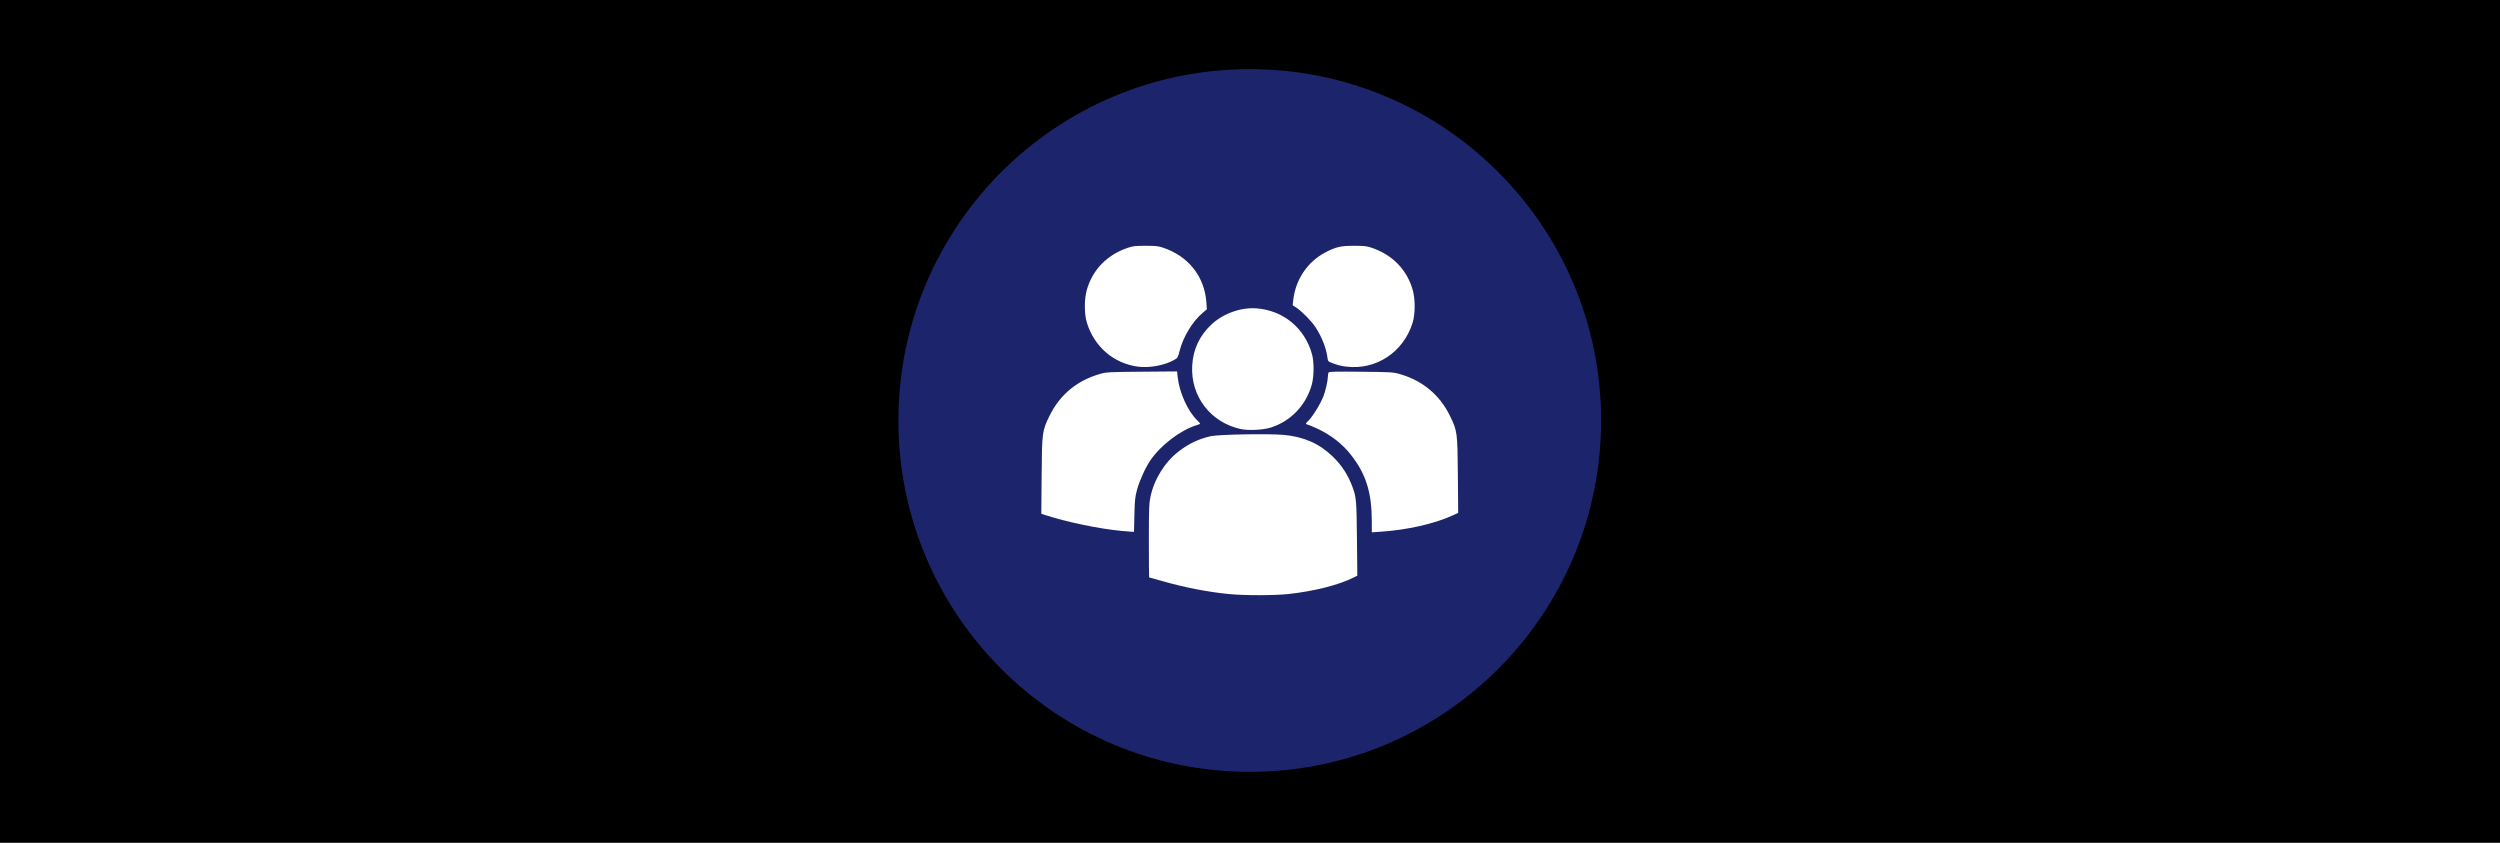 <?xml version="1.0" encoding="UTF-8" standalone="no"?>
<!-- Created with Inkscape (http://www.inkscape.org/) -->

<svg
   xmlns:dc="http://purl.org/dc/elements/1.1/"
   xmlns:cc="http://creativecommons.org/ns#"
   xmlns:rdf="http://www.w3.org/1999/02/22-rdf-syntax-ns#"
   xmlns:svg="http://www.w3.org/2000/svg"
   xmlns="http://www.w3.org/2000/svg"
   xmlns:sodipodi="http://sodipodi.sourceforge.net/DTD/sodipodi-0.dtd"
   xmlns:inkscape="http://www.inkscape.org/namespaces/inkscape"
   width="712"
   height="240"
   viewBox="0 0 188.383 63.5"
   version="1.1"
   id="svg8"
   inkscape:version="0.92.4 (5da689c313, 2019-01-14)"
   sodipodi:docname="doswiadczenie-stolarka-aluminiowa-3.svg">
  <rect x="0" y="0" width="188.383" height="63.5" fill="#808080" stroke="none"/>
  <defs
     id="defs2" />
  <sodipodi:namedview
     id="base"
     pagecolor="#ffffff"
     bordercolor="#666666"
     borderopacity="1.0"
     inkscape:pageopacity="0.0"
     inkscape:pageshadow="2"
     inkscape:zoom="0.61309637"
     inkscape:cx="-249.01335"
     inkscape:cy="870.41035"
     inkscape:document-units="px"
     inkscape:current-layer="layer1"
     showgrid="false"
     showguides="true"
     inkscape:guide-bbox="true"
     units="px"
     inkscape:window-width="2560"
     inkscape:window-height="1377"
     inkscape:window-x="1912"
     inkscape:window-y="-8"
     inkscape:window-maximized="1">
    <sodipodi:guide
       position="135.569,135.467"
       orientation="0,1"
       id="guide826"
       inkscape:locked="false"
       inkscape:label=""
       inkscape:color="rgb(0,0,255)" />
    <sodipodi:guide
       position="135.467,135.694"
       orientation="1,0"
       id="guide828"
       inkscape:locked="false"
       inkscape:label=""
       inkscape:color="rgb(0,0,255)" />
    <sodipodi:guide
       position="68.194,5.292"
       orientation="0,1"
       id="guide832"
       inkscape:locked="false"
       inkscape:label=""
       inkscape:color="rgb(0,0,255)" />
    <sodipodi:guide
       position="5.292,5.292"
       orientation="1,0"
       id="guide834"
       inkscape:locked="false"
       inkscape:label=""
       inkscape:color="rgb(0,0,255)" />
    <sodipodi:guide
       position="130.175,19.05"
       orientation="1,0"
       id="guide836"
       inkscape:locked="false"
       inkscape:label=""
       inkscape:color="rgb(0,0,255)" />
    <sodipodi:guide
       position="83.873,130.175"
       orientation="0,1"
       id="guide838"
       inkscape:locked="false"
       inkscape:label=""
       inkscape:color="rgb(0,0,255)" />
    <sodipodi:guide
       position="-21.96,67.733"
       orientation="0,1"
       id="guide885"
       inkscape:locked="false"
       inkscape:label=""
       inkscape:color="rgb(0,0,255)" />
    <sodipodi:guide
       position="67.733,154.252"
       orientation="1,0"
       id="guide887"
       inkscape:locked="false"
       inkscape:label=""
       inkscape:color="rgb(0,0,255)" />
    <sodipodi:guide
       position="-20.637,210.608"
       orientation="0,1"
       id="guide999"
       inkscape:locked="false" />
    <sodipodi:guide
       position="94.192,544.358"
       orientation="1,0"
       id="guide833"
       inkscape:locked="false"
       inkscape:label=""
       inkscape:color="rgb(0,0,255)" />
    <sodipodi:guide
       position="144.051,26.458"
       orientation="0,1"
       id="guide837"
       inkscape:locked="false"
       inkscape:label=""
       inkscape:color="rgb(0,0,255)" />
    <sodipodi:guide
       position="102.815,109.008"
       orientation="0,1"
       id="guide839"
       inkscape:locked="false"
       inkscape:label=""
       inkscape:color="rgb(0,0,255)" />
    <sodipodi:guide
       position="52.917,118.447"
       orientation="1,0"
       id="guide841"
       inkscape:locked="false"
       inkscape:label=""
       inkscape:color="rgb(0,0,255)" />
  </sodipodi:namedview>
  <g
     inkscape:label="Layer 1"
     inkscape:groupmode="layer"
     id="layer1"
     transform="translate(0,-233.5)">
    <flowRoot
       xml:space="preserve"
       id="flowRoot937"
       style="font-style:normal;font-variant:normal;font-weight:bold;font-stretch:normal;font-size:400px;line-height:1.25;font-family:'Adobe Arabic';-inkscape-font-specification:'Adobe Arabic Bold';text-align:start;letter-spacing:0px;word-spacing:0px;text-anchor:start;fill:#000000;fill-opacity:1;stroke:none"
       transform="matrix(0.265,0,0,0.265,0,161.533)"><flowRegion
         id="flowRegion939"
         style="font-size:400px"><rect
           id="rect941"
           width="183"
           height="264"
           x="180"
           y="109"
           style="font-size:400px" /></flowRegion><flowPara
         id="flowPara943"
         style="font-size:400px;fill:#ffffff;fill-opacity:1">Qq</flowPara></flowRoot>    <flowRoot
       xml:space="preserve"
       id="flowRoot949"
       style="font-style:normal;font-variant:normal;font-weight:bold;font-stretch:normal;font-size:26.667px;line-height:1.25;font-family:'Adobe Arabic';-inkscape-font-specification:'Adobe Arabic Bold';text-align:start;letter-spacing:0px;word-spacing:0px;text-anchor:start;fill:#000000;fill-opacity:1;stroke:none"><flowRegion
         id="flowRegion951"><rect
           id="rect953"
           width="713"
           height="647"
           x="-137"
           y="-70" /></flowRegion><flowPara
         id="flowPara955" /></flowRoot>    <g
       id="g1009"
       transform="matrix(0.424,0,0,0.424,65.454,167.976)">
      <circle
         r="62.442"
         cy="229.267"
         cx="67.733"
         id="path840"
         style="opacity:0.99;fill:#1d266d;fill-opacity:0.992;fill-rule:nonzero;stroke:none;stroke-width:0.25;stroke-linecap:square;stroke-linejoin:miter;stroke-miterlimit:4;stroke-dasharray:none;stroke-opacity:1;paint-order:normal" />
      <path
         style="fill:#ffffff;fill-opacity:1;stroke-width:0.145"
         d="m 64.045,260.117 c -3.846,-0.385 -7.915,-1.178 -11.912,-2.324 -1.222,-0.351 -2.247,-0.637 -2.278,-0.637 -0.029,0 -0.056,-2.912 -0.052,-6.472 0.002,-5.791 0.029,-6.612 0.276,-7.804 0.656,-3.18 2.574,-6.259 5.083,-8.164 1.828,-1.388 3.5,-2.172 5.669,-2.662 1.37,-0.31 10.307,-0.465 12.923,-0.228 3.594,0.329 6.327,1.532 8.712,3.834 1.614,1.559 2.701,3.221 3.497,5.349 0.707,1.888 0.752,2.398 0.822,9.3 l 0.067,6.535 -0.579,0.295 c -2.644,1.349 -7.069,2.473 -11.699,2.973 -2.494,0.269 -7.837,0.269 -10.528,5.9e-4 z M 89.426,247.253 c -0.003,-5.213 -1.031,-8.482 -3.749,-11.933 -1.48,-1.879 -3.492,-3.452 -5.823,-4.552 -0.741,-0.351 -1.526,-0.68 -1.744,-0.734 -0.476,-0.116 -0.494,-0.224 -0.101,-0.581 0.8,-0.724 2.183,-2.925 2.812,-4.475 0.344,-0.846 0.792,-2.803 0.796,-3.471 0.002,-0.317 0.06,-0.665 0.123,-0.77 0.097,-0.153 1.191,-0.179 5.747,-0.134 5.205,0.052 5.709,0.078 6.742,0.366 4.144,1.149 7.244,3.7 9.089,7.482 1.305,2.674 1.337,2.917 1.4,10.569 l 0.056,6.664 -1.026,0.473 c -3.164,1.458 -8.056,2.566 -12.696,2.875 l -1.627,0.108 -0.001,-1.883 z m -44.472,1.641 c -4.027,-0.385 -9.695,-1.563 -13.568,-2.821 l -0.696,-0.228 0.056,-6.747 c 0.063,-7.746 0.093,-7.972 1.4,-10.652 1.845,-3.782 4.938,-6.329 9.088,-7.483 1.047,-0.291 1.51,-0.314 7.351,-0.366 l 6.234,-0.052 0.097,0.937 c 0.288,2.809 1.82,6.187 3.547,7.823 0.246,0.235 0.449,0.467 0.449,0.519 0,0.052 -0.276,0.175 -0.615,0.276 -2.823,0.838 -6.393,3.555 -8.235,6.267 -0.891,1.312 -1.938,3.628 -2.37,5.239 -0.344,1.281 -0.395,1.789 -0.46,4.447 l -0.071,3.001 -0.452,-0.02 c -0.25,-0.01 -1.038,-0.075 -1.753,-0.142 z m 21.096,-18.122 c -5.321,-1.213 -8.823,-5.808 -8.546,-11.212 0.146,-2.867 1.268,-5.306 3.351,-7.29 2.078,-1.98 5.235,-3.132 8.034,-2.933 4.808,0.344 8.651,3.518 9.92,8.2 0.378,1.395 0.351,3.931 -0.06,5.385 -1.028,3.647 -3.689,6.438 -7.233,7.587 -1.388,0.45 -4.079,0.58 -5.467,0.261 z M 47.83,219.696 c -4.305,-0.588 -7.72,-3.537 -9.043,-7.808 -0.479,-1.545 -0.482,-4.203 -0.006,-5.851 1.038,-3.604 3.623,-6.241 7.33,-7.479 0.875,-0.291 1.297,-0.336 3.11,-0.336 1.812,0 2.234,0.045 3.11,0.336 4.504,1.503 7.374,5.129 7.691,9.716 l 0.086,1.231 -0.808,0.69 c -1.764,1.507 -3.408,4.234 -4.027,6.678 -0.302,1.188 -0.347,1.268 -0.906,1.594 -1.712,0.997 -4.455,1.512 -6.535,1.228 z m 37.08,5.6e-4 c -1.006,-0.123 -1.629,-0.284 -2.67,-0.696 -0.571,-0.224 -0.612,-0.28 -0.704,-0.951 -0.239,-1.734 -1.047,-3.762 -2.161,-5.423 -0.733,-1.093 -2.391,-2.771 -3.381,-3.422 l -0.632,-0.416 0.09,-0.848 c 0.384,-3.67 2.524,-6.871 5.714,-8.543 1.858,-0.974 2.735,-1.177 5.079,-1.177 1.812,0 2.234,0.045 3.11,0.336 3.707,1.237 6.292,3.874 7.33,7.479 0.475,1.648 0.472,4.306 -0.007,5.851 -1.62,5.231 -6.478,8.454 -11.768,7.809 z"
         id="path1005"
         inkscape:connector-curvature="0" />
    </g>
  </g>
</svg>
